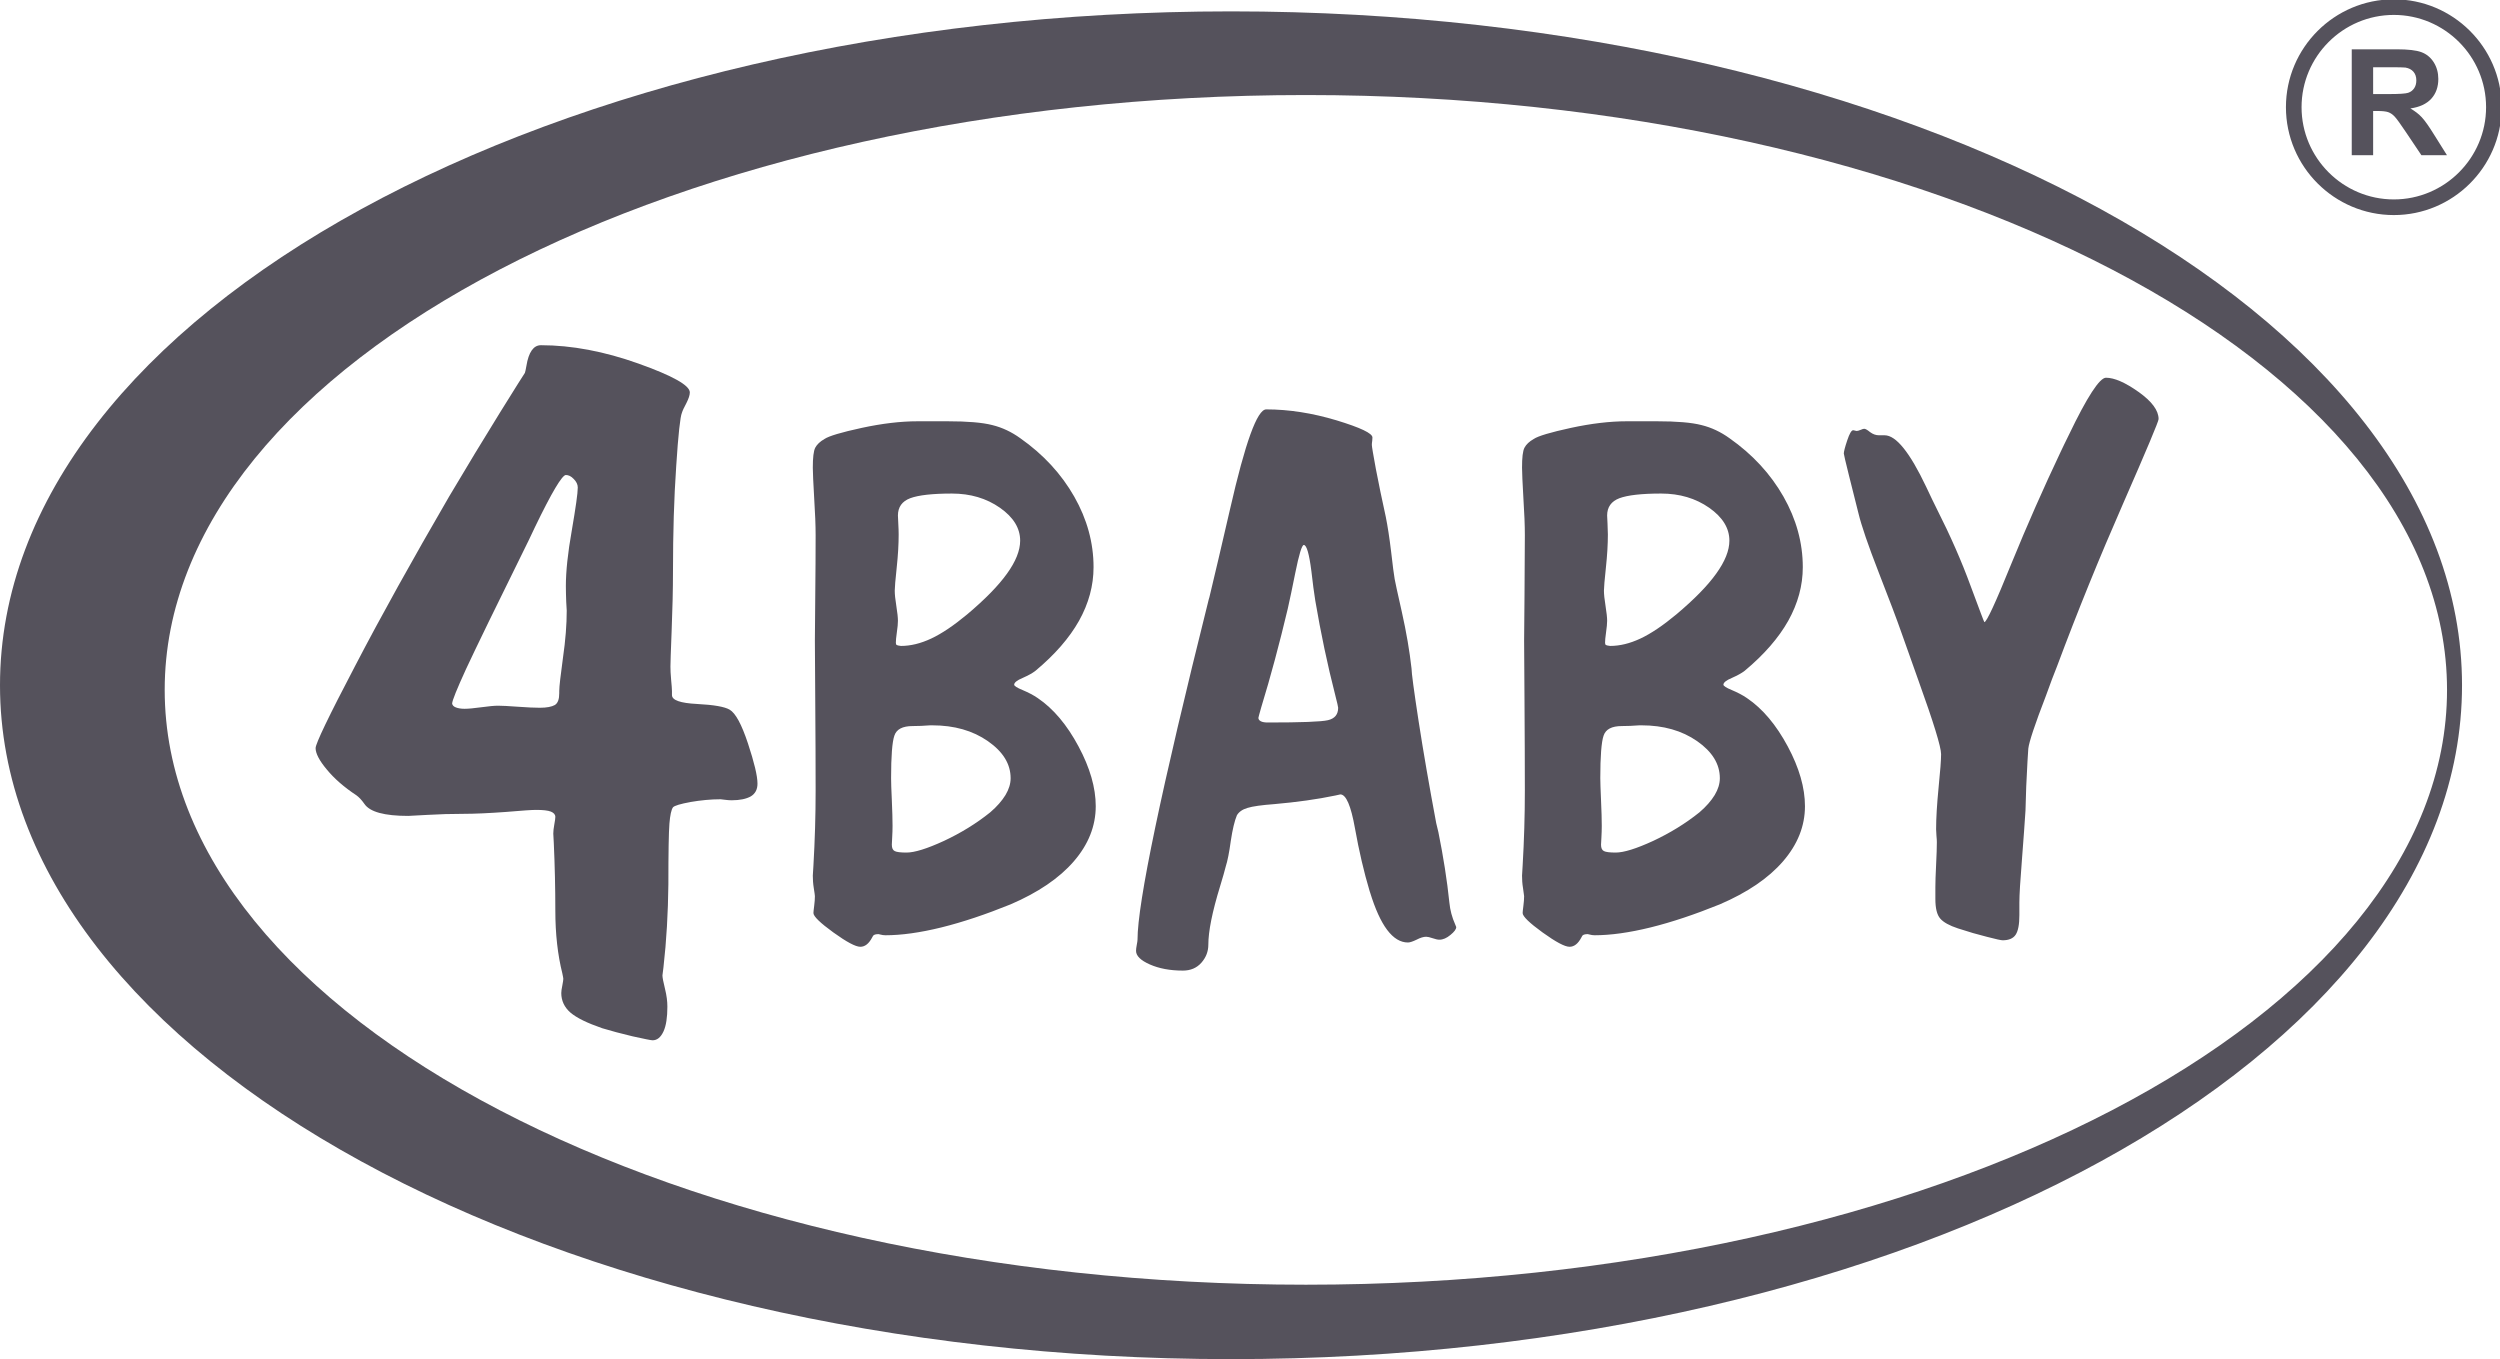 <?xml version="1.0" encoding="UTF-8"?> <!-- Creator: CorelDRAW 2019 (64-Bit) --> <svg xmlns="http://www.w3.org/2000/svg" xmlns:xlink="http://www.w3.org/1999/xlink" xmlns:xodm="http://www.corel.com/coreldraw/odm/2003" xml:space="preserve" width="266.7mm" height="144.992mm" version="1.1" style="shape-rendering:geometricPrecision; text-rendering:geometricPrecision; image-rendering:optimizeQuality; fill-rule:evenodd; clip-rule:evenodd" viewBox="0 0 26670 14499.16"> <defs> <style type="text/css"> <![CDATA[ .fil0 {fill:#55525C} .fil1 {fill:#55525C;fill-rule:nonzero} ]]> </style> </defs> <g id="Warstwa_x0020_1">  <g id="_2657089521824"> <path class="fil0" d="M4823.35 7506.4c3.78,18.17 16.34,31.12 39.9,40.29 23.6,9.17 54.33,14.61 92.54,14.61 39.9,0 99.66,-5.44 179.63,-16.48 79.83,-10.86 137.73,-16.47 177.62,-16.47 41.74,0 112.4,3.74 212.24,11.04 99.8,7.3 177.76,10.86 233.99,10.86 74.33,0 126.97,-10.86 159.6,-29.21 32.74,-20.21 47.17,-62.4 47.17,-126.26l0 -22.11c0,-49.46 14.43,-168.42 39.93,-357.02 27.13,-186.79 39.87,-353.51 39.87,-501.89 0,-5.4 -1.87,-38.38 -5.44,-95.15 -1.87,-58.66 -3.74,-113.52 -3.74,-166.72 0,-153.63 20.11,-351.44 63.54,-594.92 41.77,-243.77 63.46,-395.68 63.46,-456.22 0,-32.77 -14.39,-62.16 -43.46,-91.37 -27.3,-29.42 -56.13,-42.15 -83.54,-42.15 -39.72,0 -150.42,184.89 -330.02,556.72l-63.32 133.56c-348.44,705.09 -571.4,1164.62 -671.23,1378.94 -98.01,214.31 -148.74,338.87 -148.74,369.95zm946.75 -3823.72c328.37,0 676.63,65.93 1041.16,195.93 364.52,130.18 547.83,232.66 547.83,307.77 0,29.24 -12.77,65.93 -36.38,113.52 -25.33,45.72 -41.76,82.44 -48.89,106.22 -16.26,36.73 -38.21,225.18 -59.94,565.75 -23.67,342.62 -34.46,714.27 -34.46,1119.08 0,199.53 -5.51,413.85 -14.43,638.99 -9.17,225.18 -12.77,351.61 -12.77,380.86 0,34.82 1.73,82.41 7.3,141.04 5.47,58.6 8.96,98.92 8.96,120.83l0 42.15c0,54.93 89.08,86.01 268.46,95.15 177.84,9.2 293.97,29.42 346.4,60.5 63.53,36.55 128.69,157.58 195.96,360.78 67.03,203.24 101.53,346.01 101.53,428.45 0,62.41 -23.56,106.44 -70.62,135.65 -49.11,27.34 -116.17,41.94 -204.93,41.94 -21.94,0 -45.33,-1.69 -72.71,-5.43 -25.29,-3.56 -41.59,-5.43 -45.33,-5.43 -105.3,0 -212.2,10.86 -321.06,29.24 -107,20.21 -170.5,38.59 -186.76,56.73 -18.17,25.64 -30.73,84.31 -38.03,174.02 -7.31,91.44 -11.12,307.84 -11.12,648.37 -3.49,304.03 -19.79,598.84 -52.42,884.38 -7.3,49.5 -10.83,78.64 -10.83,86.15 0,21.7 8.96,69.64 27.13,142.73 18.17,73.06 25.47,135.61 25.47,190.75 0,113.14 -12.74,203.06 -41.77,265.18 -29.03,62.23 -67.06,93.73 -116.13,93.73 -18.17,0 -88.8,-15.02 -213.93,-42.4 -123.47,-29.2 -232.3,-58.77 -322.79,-86.11 -159.81,-55.14 -272.17,-109.82 -339.2,-166.76 -65.4,-56.55 -98.03,-128.06 -98.03,-208.28 0,-18.73 3.81,-46.11 11.11,-80.96 7.09,-36.72 10.62,-60.29 10.62,-71.16 0,-5.68 -3.53,-25.85 -10.62,-58.84 -49.14,-195.9 -74.54,-419.21 -74.54,-670.03 0,-236.26 -5.47,-476.18 -16.37,-719.74 -3.74,-56.94 -5.4,-91.61 -5.4,-100.75 0,-25.68 3.74,-58.67 10.83,-97.05 7.34,-40.32 10.94,-65.93 10.94,-80.54 0,-25.68 -16.37,-44.06 -47.27,-56.8 -32.57,-12.91 -85.23,-18.31 -159.6,-18.31 -43.46,0 -150.42,7.31 -324.63,22.12 -173.99,12.49 -326.53,20.01 -457.09,20.01 -121.39,0 -246.52,3.56 -375.39,11.04 -128.73,7.12 -197.66,10.9 -204.97,10.9 -253.82,0 -409.82,-41.95 -467.92,-128.17 -30.76,-44.02 -59.8,-73.44 -85.27,-91.58 -130.56,-86 -235.79,-177.83 -315.42,-274.63 -79.99,-95.18 -119.91,-172.19 -119.91,-228.92 0,-47.77 139.71,-338.88 420.94,-875.42 279.08,-536.5 614.79,-1138.94 1002.98,-1807.53 188.6,-318.63 369.96,-617.04 542.26,-895.42 174.02,-280.03 263.03,-421.11 266.59,-424.67 3.74,-11.04 9.17,-34.82 16.26,-75.11 23.61,-146.72 76.31,-219.92 154.2,-219.92z"></path> <path class="fil0" d="M9610.37 6890.88c104.11,0 210.89,-26.07 323.15,-78.5 111.83,-52.28 240.87,-138.81 385.48,-259.25 187.53,-158.29 329.56,-302.19 423.4,-433.14 93.63,-129.65 140.69,-247.44 140.69,-352.15 0,-133.59 -71.72,-249.9 -215.09,-350.69 -144.39,-100.97 -315.07,-151.94 -513.12,-151.94 -208.49,0 -357.01,17.07 -444.32,49.67 -87.1,32.77 -131.48,94.4 -131.48,184.71 0,11.57 1.27,40.43 3.95,86.33 2.61,44.59 3.88,83.75 3.88,116.55 0,102.06 -6.56,219.89 -20.78,351.97 -14.39,133.56 -20.95,214.84 -20.95,246.17 0,37.99 5.22,92.89 17.07,165.03 11.61,71.89 16.83,124.18 16.83,156.98 0,30.17 -3.74,71.9 -11.64,124.36 -7.83,52.28 -10.48,88.97 -10.48,109.78 0,12 2.65,20.99 10.48,24.94 7.9,3.92 22.12,6.53 42.93,9.18zm-96.27 2120.54c0,35.42 10.23,57.68 31.08,68.02 19.68,10.48 62.58,15.73 125.13,15.73 87.31,0 220.1,-41.8 399.73,-124.39 178.72,-83.71 344.14,-184.53 493.82,-304.97 71.72,-61.46 125.13,-123.09 162.81,-184.5 36.51,-61.49 54.68,-120.48 54.68,-179.29 0,-151.73 -80.58,-282.68 -242.22,-395.28 -161.47,-112.79 -359.48,-168.98 -594.04,-168.98 -2.61,0 -8.96,0 -22.12,0 -66.46,5.25 -128.8,7.86 -187.47,7.86 -106.96,0 -171.98,34.12 -194.27,102.13 -23.39,66.85 -35,218.62 -35,454.27 0,43.25 2.4,121.75 7.87,235.62 5.01,113.74 7.62,205.5 7.62,273.55 0,39.3 -1.27,78.49 -3.88,121.74 -2.65,41.77 -3.74,68.02 -3.74,78.49zm-820.91 548.5c0,-7.86 -3.74,-35.42 -11.61,-85.02 -7.9,-48.54 -10.51,-93.13 -10.51,-133.59 0,-13.13 2.61,-48.55 6.56,-107.35 15.56,-268.43 23.46,-534.04 23.46,-797.25 0,-278.76 -1.34,-595.52 -3.95,-951.47 -2.61,-354.76 -3.95,-572.1 -3.95,-651.87 0,-66.71 1.34,-225.17 3.95,-475.08 2.61,-251.39 3.95,-467.4 3.95,-647.98 0,-104.71 -5.29,-238.27 -15.56,-399.21 -9.24,-161.11 -14.46,-268.43 -14.46,-322.01 0,-107.35 7.9,-178.12 26.07,-213.36 18.34,-34.12 50.8,-65.58 98.92,-92.92 46.99,-31.47 178.5,-70.63 396.16,-118.01 217.53,-47.02 416.81,-70.62 596.66,-70.62l320.5 0c210.96,0 369.81,13.08 476.78,40.64 106.71,26.24 205.7,73.44 298.2,140.12 246.17,172.75 437.62,380.82 575.7,623.07 136.87,240.71 205.88,492.09 205.88,752.52 0,197.8 -52.11,387.56 -154.94,572.09 -103.01,183.17 -258.13,361.14 -463.83,532.77 -32.6,26.21 -79.41,50.94 -138.08,77.15 -59.94,24.91 -89.89,49.64 -89.89,71.9 0,13.16 29.95,32.81 91.23,57.75 61.24,26.03 114.62,53.51 160.16,85.02 168.06,113.91 312.67,286.63 435.15,515.72 122.31,227.79 183.62,441.19 183.62,637.51 0,212.05 -78.17,408.37 -234.38,588.96 -156.43,180.55 -381.78,332.53 -673.63,458.19 -264.34,107.14 -510.47,189.76 -738.4,246.17 -228.04,56.16 -427.32,83.68 -596.83,83.68 -18.03,0 -37.75,-2.58 -57.4,-8.22 -7.62,-2.26 -12.91,-3.78 -15.31,-3.78 -26.21,0 -43.11,3.78 -53.59,12 -2.64,0 -7.69,7.9 -15.59,23.28 -35.21,67.03 -76.97,99.62 -126.4,99.62 -50.76,0 -145.77,-50.9 -287.72,-153.03 -140.9,-102.06 -212.48,-171.59 -212.48,-206.76 0,-10.55 2.68,-35.42 7.9,-75.92 5.01,-39.34 7.66,-74.76 7.66,-104.71zm4731.38 -1901.93c0,15.7 9,27.34 26.04,36.69 18.13,9.17 43.07,12.95 73.09,12.95 356.84,0 570.41,-7.69 643.04,-24.73 71.97,-17.08 108.7,-60.33 108.7,-132.26 0,-10.51 -10.52,-53.76 -29.99,-130.95 -84.67,-329.88 -155.12,-666.15 -213.96,-1011.77 -13.09,-81.1 -27.31,-187.14 -41.56,-314.14 -23.63,-187.12 -50.94,-280.04 -80.93,-280.04 -20.56,0 -50.97,99.45 -91.05,298.42 -31.04,154.34 -57.29,281.34 -80.57,383.43 -88.76,373.17 -182.42,723.86 -282.86,1051.1 -19.47,69.5 -29.95,106.05 -29.95,111.3zm-1289.58 2366.72c0,-391.51 252.7,-1600.94 759.43,-3628.57l7.69 -26.25c57.46,-240.73 131.72,-553.54 220.31,-939.83 161.46,-708.06 289.24,-1062.71 385.48,-1062.71 242.25,0 490.99,39.16 749.16,116.52 256.64,78.32 383.99,138.61 383.99,183.2 0,6.39 -1.09,19.69 -2.22,35.21 -3,17.07 -4.09,31.5 -4.09,44.59 0,15.73 14.22,100.82 43.04,256.65 29.95,156.98 65.19,325.96 105.69,510.29 19.44,97.05 38.95,221.44 56.97,371.83 17.15,150.46 29.88,248.78 37.79,291.85 2.64,20.99 28.85,137.51 76.8,352.21 48.33,215.97 82.44,416.25 103.08,602.05 0,44.42 24.69,230.44 75.28,560.32 50.94,329.85 113.88,693.67 188.07,1088.96 4.83,18.34 12.73,49.81 23.24,96.83 53.2,263.21 92.57,513.08 117.23,751.42 7.9,81.21 28.82,158.47 61.07,230.36 7.9,17.04 11.99,27.34 11.99,29.95 0,23.64 -20.92,51.19 -61.38,84.11 -40.5,33.76 -79.48,51.01 -118.46,51.01 -17.18,0 -41.95,-5.26 -71.9,-15.81 -31.11,-10.47 -53.23,-15.7 -68.93,-15.7 -28.47,0 -62.16,10.48 -102.7,31.51 -40.42,19.4 -71.93,29.88 -91.37,29.88 -161.5,0 -295.59,-179.21 -405.02,-536.61l-4.16 -11.82c-61.03,-204.19 -113.14,-428.03 -156.21,-669.01 -43.08,-241.97 -94.79,-362.41 -156.21,-362.41 -2.65,0 -20.96,3.92 -53.2,11.79 -194.1,40.64 -410.63,70.62 -648.94,91.61 -138,10.48 -233.18,23.6 -287.9,40.61 -54.71,15.77 -92.53,43.35 -113.31,78.53 -24.73,58.84 -46.85,150.63 -65.23,273.5 -16.83,124.39 -35.03,214.67 -53.34,271.08 -11.82,48.26 -32.63,120.44 -61.31,214.66 -83.12,270.9 -124.92,478.97 -124.92,621.35 0,72.29 -24.76,136.39 -74.22,192.58 -49.6,56.17 -116.1,83.93 -196.85,83.93 -138.08,0 -255.31,-22.51 -352.96,-65.58 -97.61,-43.08 -147.21,-91.44 -147.21,-144.96 0,-15.73 2.61,-36.76 7.86,-64.45 5.26,-26.25 7.87,-45.76 7.87,-54.68zm5041.05 -3133.83c104.53,0 211.25,-26.07 323.33,-78.5 112.04,-52.28 240.87,-138.81 385.48,-259.25 187.74,-158.29 329.7,-302.19 423.4,-433.14 93.63,-129.65 140.86,-247.44 140.86,-352.15 0,-133.59 -71.89,-249.9 -215.05,-350.69 -144.64,-100.97 -315.49,-151.94 -513.33,-151.94 -208.24,0 -356.62,17.07 -444.32,49.67 -86.89,32.77 -131.48,94.4 -131.48,184.71 0,11.57 1.09,40.43 4.09,86.33 2.29,44.59 3.74,83.75 3.74,116.55 0,102.06 -6.74,219.89 -20.95,351.97 -14.22,133.56 -20.99,214.84 -20.99,246.17 0,37.99 5.57,92.89 17.28,165.03 11.61,71.89 16.83,124.18 16.83,156.98 0,30.17 -4.16,71.9 -11.64,124.36 -7.83,52.28 -10.48,88.97 -10.48,109.78 0,12 2.65,20.99 10.48,24.94 7.48,3.92 22.12,6.53 42.75,9.18zm-96.3 2120.54c0,35.42 10.44,57.68 31.08,68.02 19.89,10.48 62.97,15.73 125.13,15.73 87.7,0 220.31,-41.8 400.12,-124.39 178.36,-83.71 343.96,-184.53 493.82,-304.97 71.54,-61.46 125.13,-123.09 162.63,-184.5 36.65,-61.49 54.68,-120.48 54.68,-179.29 0,-151.73 -80.97,-282.68 -242.04,-395.28 -161.86,-112.79 -359.7,-168.98 -594.22,-168.98 -2.61,0 -8.96,0 -22.12,0 -66.25,5.25 -128.8,7.86 -187.65,7.86 -106.82,0 -171.59,34.12 -194.09,102.13 -23.22,66.85 -35.21,218.62 -35.21,454.27 0,43.25 3.03,121.75 7.87,235.62 5.22,113.74 7.83,205.5 7.83,273.55 0,39.3 -1.48,78.49 -3.71,121.74 -2.99,41.77 -4.12,68.02 -4.12,78.49zm-820.53 548.5c0,-7.86 -4.13,-35.42 -11.57,-85.02 -8.29,-48.54 -10.55,-93.13 -10.55,-133.59 0,-13.13 2.26,-48.55 6.42,-107.35 15.7,-268.43 23.57,-534.04 23.57,-797.25 0,-278.76 -1.48,-595.52 -3.71,-951.47 -3,-354.76 -4.16,-572.1 -4.16,-651.87 0,-66.71 1.16,-225.17 4.16,-475.08 2.23,-251.39 3.71,-467.4 3.71,-647.98 0,-104.71 -5.22,-238.27 -15.7,-399.21 -9.03,-161.11 -14.29,-268.43 -14.29,-322.01 0,-107.35 7.52,-178.12 26.28,-213.36 17.96,-34.12 50.56,-65.58 98.92,-92.92 46.39,-31.47 178.3,-70.63 395.61,-118.01 217.7,-47.02 417.33,-70.62 596.83,-70.62l320.32 0c211.35,0 370.2,13.08 476.57,40.64 107.1,26.24 206.09,73.44 298.59,140.12 246.17,172.75 437.58,380.82 575.87,623.07 136.7,240.71 206.09,492.09 206.09,752.52 0,197.8 -52.49,387.56 -155.11,572.09 -103.08,183.17 -258.16,361.14 -463.83,532.77 -33.02,26.21 -79.45,50.94 -138.29,77.15 -59.94,24.91 -89.54,49.64 -89.54,71.9 0,13.16 29.6,32.81 90.7,57.75 61.42,26.03 114.58,53.51 160.3,85.02 168.28,113.91 312.53,286.63 435.37,515.72 122.13,227.79 183.58,441.19 183.58,637.51 0,212.05 -78.28,408.37 -234.52,588.96 -156.21,180.55 -381.43,332.53 -673.63,458.19 -264.55,107.14 -510.3,189.76 -738.44,246.17 -228.17,56.16 -427.49,83.68 -596.79,83.68 -18.03,0 -37.54,-2.58 -57.01,-8.22 -7.83,-2.26 -13.48,-3.78 -15.7,-3.78 -26.21,0 -43.11,3.78 -53.62,12 -2.61,0 -7.87,7.9 -15.35,23.28 -35.21,67.03 -77.22,99.62 -126.61,99.62 -50.59,0 -145.77,-50.9 -287.73,-153.03 -140.89,-102.06 -212.44,-171.59 -212.44,-206.76 0,-10.55 2.65,-35.42 7.87,-75.92 5.18,-39.34 7.83,-74.76 7.83,-104.71zm4387.25 -95.53c0,-53.76 2.61,-133.53 7.9,-239.57 5.26,-106.05 7.87,-185.88 7.87,-239.61 0,-15.77 -1.16,-39.37 -4.16,-69.35 -2.23,-31.29 -3.71,-53.77 -3.71,-69.25 0,-118.08 8.96,-265.82 26.21,-442.49 18,-178.16 26.96,-297.11 26.96,-358.78 0,-77.15 -80.54,-337.71 -240.56,-782.64 -75.64,-212.05 -137.09,-383.64 -182.81,-514.59 -47.94,-137.3 -128.91,-351.97 -242.04,-641.21 -113.14,-290.55 -185.03,-501.3 -216.15,-630.94 -29.99,-123.09 -64.06,-257.74 -101.53,-404.43 -36.72,-147.99 -54.75,-225.18 -54.75,-233.04 0,-19.69 11.68,-66.71 36.37,-140.13 23.67,-71.93 45.37,-108.48 62.62,-108.48 5.22,0 11.61,1.13 19.44,3.78 7.86,2.61 14.28,3.95 18.02,3.95 10.48,0 24.73,-3.95 43.04,-11.85 16.87,-7.66 30.41,-11.57 37.86,-11.57 13.12,0 33.76,11.57 62.58,35.41 29.95,22.09 61.03,33.87 94.05,33.87l60.99 0c122.59,0 269.42,183.2 442.88,548.5 48.33,101.92 85.87,181.93 114.69,238.09 144.6,285.5 264.48,558.98 359.3,818.27 96.63,259.04 144.57,388.69 147.61,388.69 23.21,0 119.48,-206.8 287.76,-623.04 169.33,-414.98 345.05,-811.5 524.82,-1191.05 20.64,-43.46 49.5,-104.88 88.83,-183.37 195.2,-407.08 328.23,-609.96 395.64,-609.96 89.96,0 206.1,50.94 348.05,151.73 142.03,100.79 213.54,197.63 213.54,289.42 0,24.73 -126.22,324.66 -377.61,899.2 -251.39,573.19 -487.51,1153.16 -706.26,1739.51 -31.12,76.09 -70.45,180.76 -118.4,314.18 -117.22,303.67 -179.88,492.09 -187.71,562.93 -3.74,44.38 -11.57,177.91 -22.08,403.12 -2.65,107.31 -5.26,193.71 -7.87,256.61 -7.9,125.55 -20.6,299.54 -37.82,523.59 -18.02,223.7 -27.41,376.91 -27.41,458.01l0 134.91c0,99.48 -13.05,168.76 -40.07,209.44 -26.18,39.3 -73.06,58.77 -138.22,58.77 -15.74,0 -71.55,-11.57 -166.72,-36.72 -95.18,-23.57 -199.36,-53.52 -310.27,-90.24 -92.08,-29.99 -155.01,-65.41 -188.77,-104.74 -35.25,-40.47 -52.11,-109.75 -52.11,-209.45l0 -125.48z"></path> <path class="fil0" d="M13132.54 121.32c7232.9,0 13132.29,3229.4 13132.29,7188.97 0,3959.72 -5899.39,7188.88 -13132.29,7188.88 -7233.14,0 -13132.54,-3229.16 -13132.54,-7188.88 0,-3959.57 5899.4,-7188.97 13132.54,-7188.97zm798.55 892.49c6705.25,0 12173.8,2850.59 12173.8,6345.98 0,3495.11 -5468.55,6345.52 -12173.8,6345.52 -6705.25,0 -12174.13,-2850.41 -12174.13,-6345.52 0,-3495.39 5468.88,-6345.98 12174.13,-6345.98z"></path> <path class="fil0" d="M25537.3 -7.34c629.15,0 1142.77,509.26 1150.34,1136.72l0 28.08c-7.57,627.5 -521.19,1136.9 -1150.34,1136.9 -633.98,0 -1150.97,-517 -1150.97,-1150.94 0,-633.9 516.99,-1150.76 1150.97,-1150.76zm0 166.51c542.08,0 984.18,442.14 984.18,984.25 0,541.94 -442.1,984.04 -984.18,984.04 -542.18,0 -984.28,-442.1 -984.28,-984.04 0,-542.11 442.1,-984.25 984.28,-984.25z"></path> <path class="fil1" d="M25088.39 1655.58l0 -1129.59 479.96 0c121.03,0 208.28,10.3 263.03,30.52 54.64,20.24 98.88,56.23 131.87,108.09 32.63,52.1 48.71,111.3 48.71,178.15 0,84.49 -24.73,154.73 -74.57,209.97 -49.89,55.11 -124.43,89.96 -223.35,104.21 49.53,28.82 90.35,60.47 122.21,94.94 31.89,34.46 75.31,95.39 129.61,183.23l138.25 220.48 -272.73 0 -164.86 -245.78c-58.84,-88.05 -98.92,-143.33 -120.26,-165.98 -21.34,-23.03 -44.62,-38.59 -68.58,-47.2 -24.34,-8.43 -62.19,-12.56 -115,-12.56l-46.08 0 0 471.52 -228.21 0zm228.21 -652.11l168.56 0c109.43,0 177.62,-4.3 205.32,-13.51 26.98,-9.35 47.98,-25.26 63.71,-47.9 15.34,-22.69 23.21,-50.77 23.21,-84.71 0,-38.2 -10.51,-68.54 -30.69,-91.97 -20.25,-23.6 -48.72,-38.2 -85.83,-44.59 -18.35,-2.22 -73.77,-3.52 -166.72,-3.52l-177.56 0 0 286.2z"></path> </g> </g> </svg> 